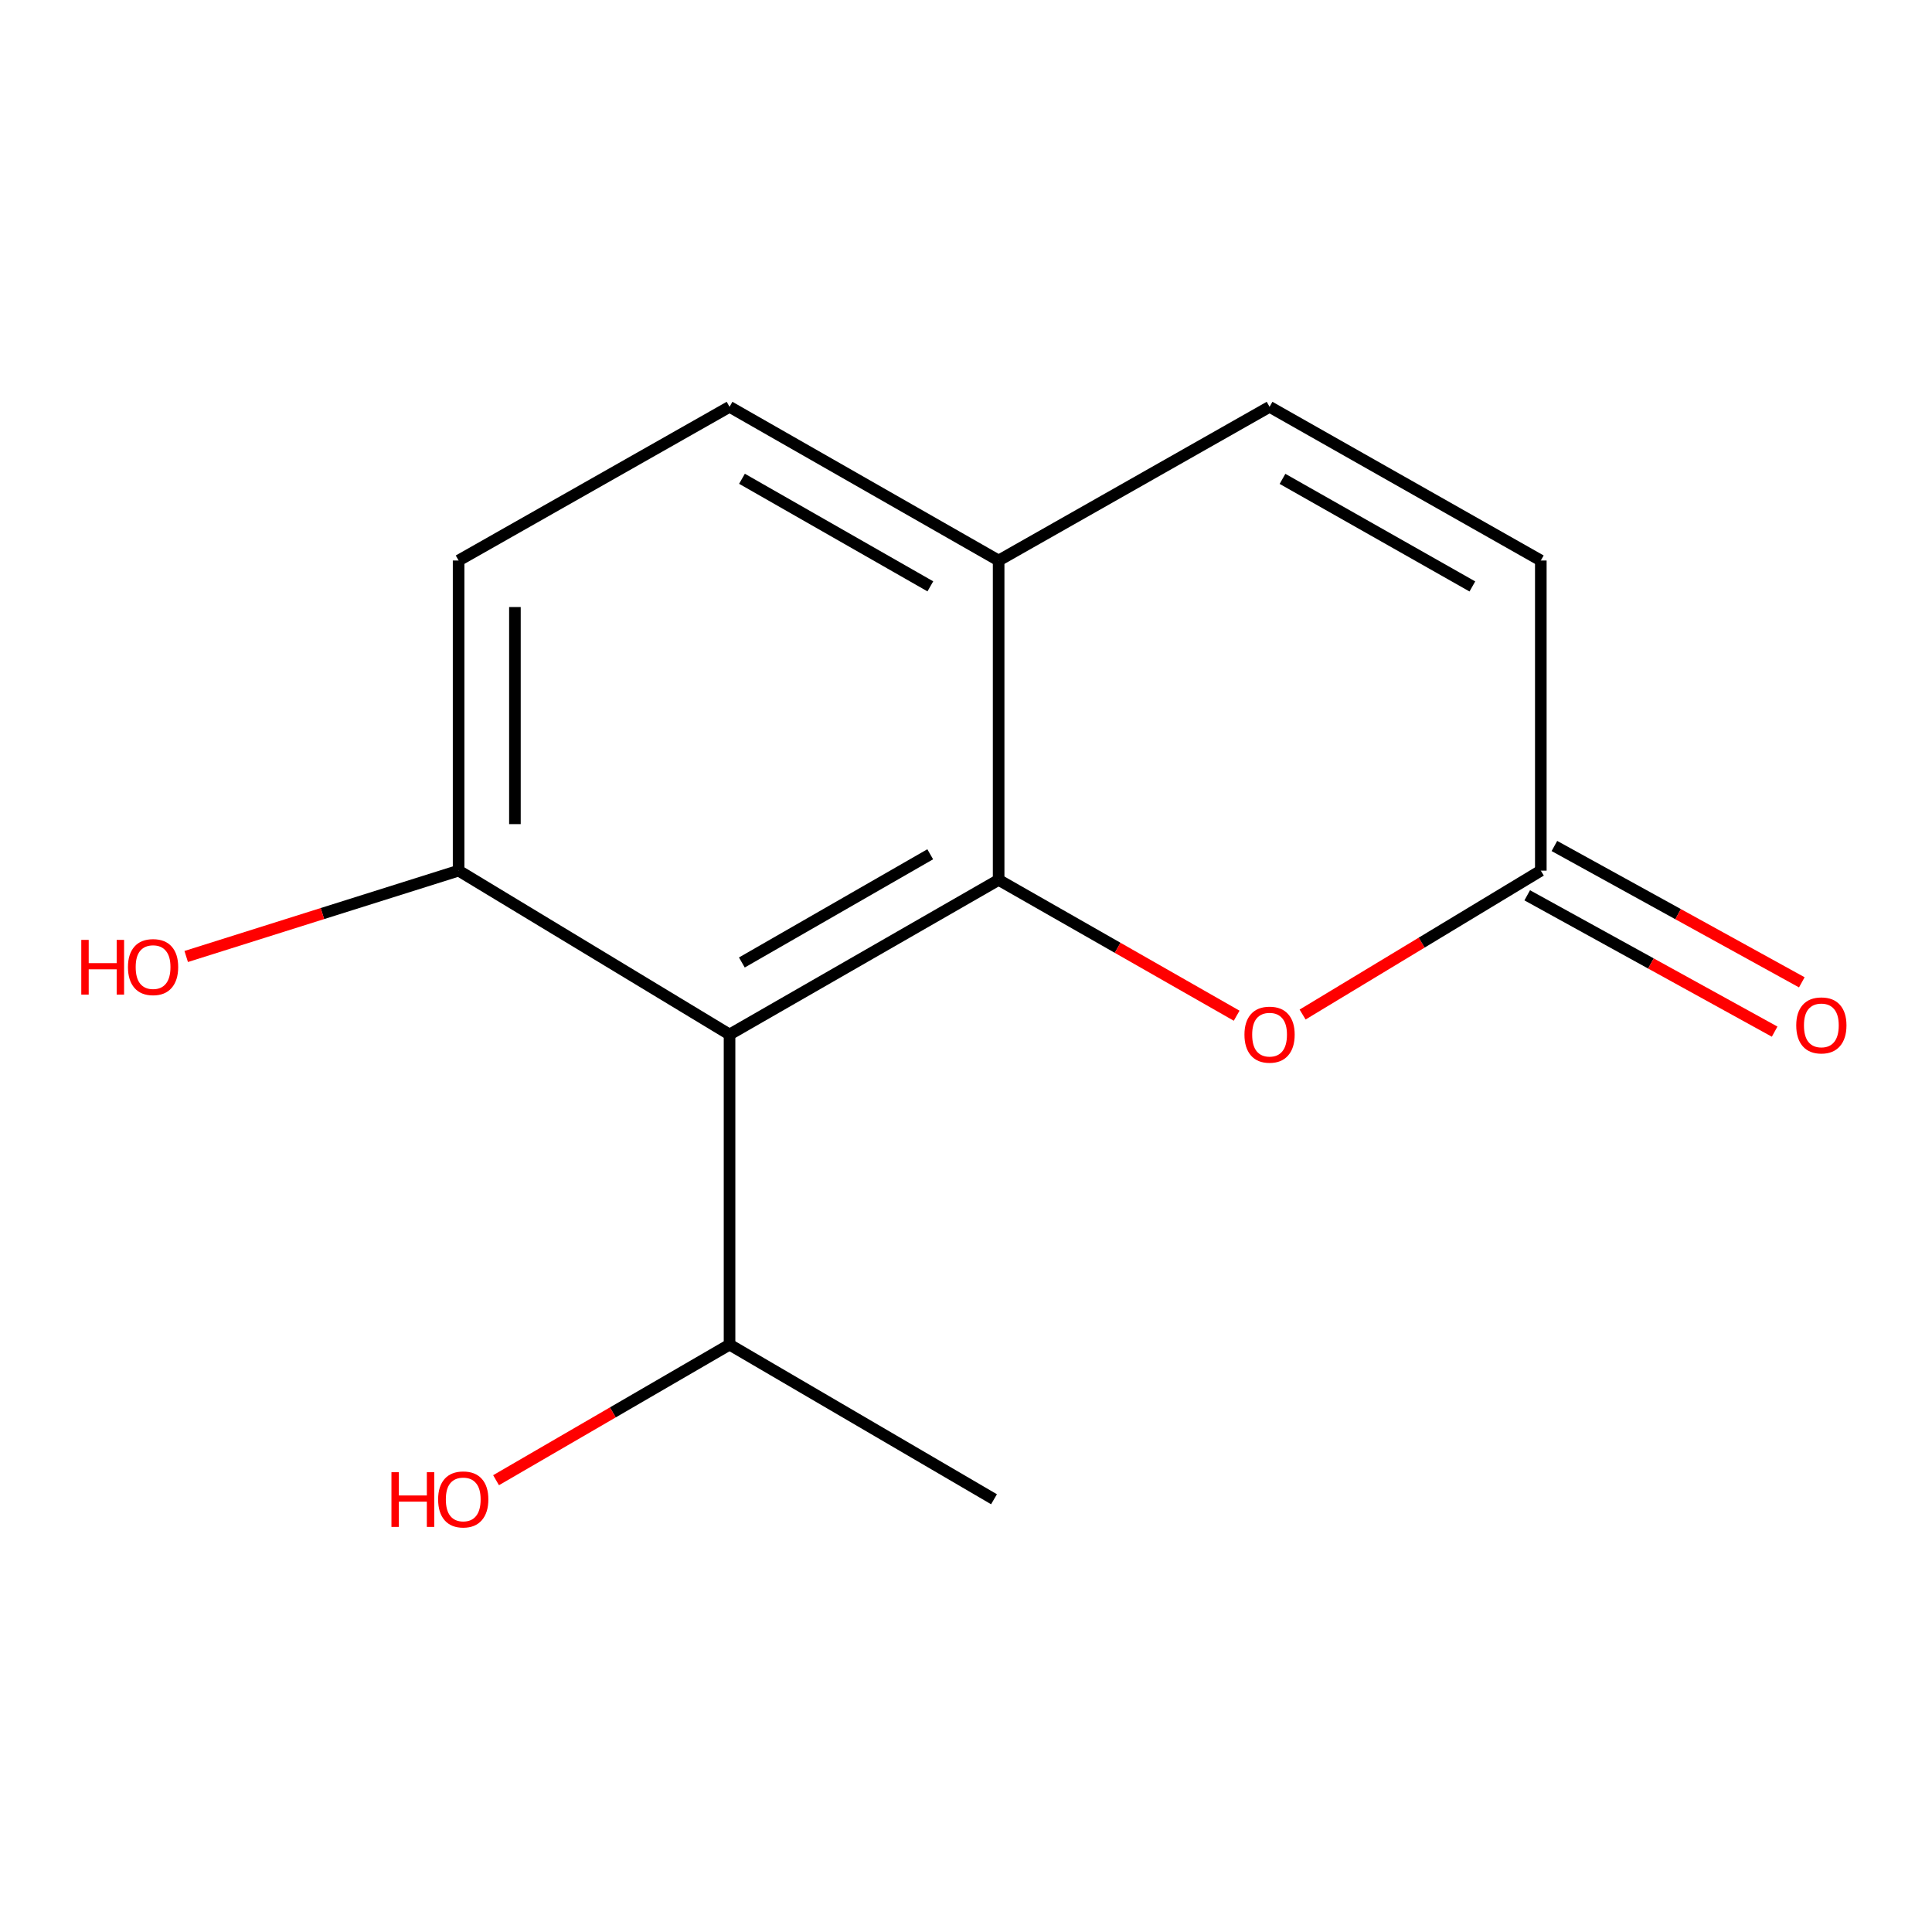 <?xml version='1.0' encoding='iso-8859-1'?>
<svg version='1.1' baseProfile='full'
              xmlns='http://www.w3.org/2000/svg'
                      xmlns:rdkit='http://www.rdkit.org/xml'
                      xmlns:xlink='http://www.w3.org/1999/xlink'
                  xml:space='preserve'
width='1000px' height='1000px' viewBox='0 0 1000 1000'>
<!-- END OF HEADER -->
<rect style='opacity:1.0;fill:#FFFFFF;stroke:none' width='1000' height='1000' x='0' y='0'> </rect>
<path class='bond-0' d='M 516.89,455.436 L 377.611,535.455' style='fill:none;fill-rule:evenodd;stroke:#000000;stroke-width:6px;stroke-linecap:butt;stroke-linejoin:miter;stroke-opacity:1' />
<path class='bond-0' d='M 481.48,442.168 L 383.984,498.181' style='fill:none;fill-rule:evenodd;stroke:#000000;stroke-width:6px;stroke-linecap:butt;stroke-linejoin:miter;stroke-opacity:1' />
<path class='bond-1' d='M 516.89,455.436 L 578.49,490.585' style='fill:none;fill-rule:evenodd;stroke:#000000;stroke-width:6px;stroke-linecap:butt;stroke-linejoin:miter;stroke-opacity:1' />
<path class='bond-1' d='M 578.49,490.585 L 640.089,525.733' style='fill:none;fill-rule:evenodd;stroke:#FF0000;stroke-width:6px;stroke-linecap:butt;stroke-linejoin:miter;stroke-opacity:1' />
<path class='bond-3' d='M 516.89,455.436 L 516.89,290.12' style='fill:none;fill-rule:evenodd;stroke:#000000;stroke-width:6px;stroke-linecap:butt;stroke-linejoin:miter;stroke-opacity:1' />
<path class='bond-6' d='M 377.611,535.455 L 237.375,450.643' style='fill:none;fill-rule:evenodd;stroke:#000000;stroke-width:6px;stroke-linecap:butt;stroke-linejoin:miter;stroke-opacity:1' />
<path class='bond-7' d='M 377.611,535.455 L 377.611,695.978' style='fill:none;fill-rule:evenodd;stroke:#000000;stroke-width:6px;stroke-linecap:butt;stroke-linejoin:miter;stroke-opacity:1' />
<path class='bond-2' d='M 674.226,525.124 L 735.874,487.884' style='fill:none;fill-rule:evenodd;stroke:#FF0000;stroke-width:6px;stroke-linecap:butt;stroke-linejoin:miter;stroke-opacity:1' />
<path class='bond-2' d='M 735.874,487.884 L 797.523,450.643' style='fill:none;fill-rule:evenodd;stroke:#000000;stroke-width:6px;stroke-linecap:butt;stroke-linejoin:miter;stroke-opacity:1' />
<path class='bond-8' d='M 790.489,463.406 L 854.52,498.691' style='fill:none;fill-rule:evenodd;stroke:#000000;stroke-width:6px;stroke-linecap:butt;stroke-linejoin:miter;stroke-opacity:1' />
<path class='bond-8' d='M 854.52,498.691 L 918.551,533.977' style='fill:none;fill-rule:evenodd;stroke:#FF0000;stroke-width:6px;stroke-linecap:butt;stroke-linejoin:miter;stroke-opacity:1' />
<path class='bond-8' d='M 804.556,437.88 L 868.586,473.166' style='fill:none;fill-rule:evenodd;stroke:#000000;stroke-width:6px;stroke-linecap:butt;stroke-linejoin:miter;stroke-opacity:1' />
<path class='bond-8' d='M 868.586,473.166 L 932.617,508.451' style='fill:none;fill-rule:evenodd;stroke:#FF0000;stroke-width:6px;stroke-linecap:butt;stroke-linejoin:miter;stroke-opacity:1' />
<path class='bond-15' d='M 797.523,450.643 L 797.523,290.12' style='fill:none;fill-rule:evenodd;stroke:#000000;stroke-width:6px;stroke-linecap:butt;stroke-linejoin:miter;stroke-opacity:1' />
<path class='bond-4' d='M 516.89,290.12 L 657.126,210.571' style='fill:none;fill-rule:evenodd;stroke:#000000;stroke-width:6px;stroke-linecap:butt;stroke-linejoin:miter;stroke-opacity:1' />
<path class='bond-9' d='M 516.89,290.12 L 377.611,210.571' style='fill:none;fill-rule:evenodd;stroke:#000000;stroke-width:6px;stroke-linecap:butt;stroke-linejoin:miter;stroke-opacity:1' />
<path class='bond-9' d='M 481.544,303.495 L 384.048,247.811' style='fill:none;fill-rule:evenodd;stroke:#000000;stroke-width:6px;stroke-linecap:butt;stroke-linejoin:miter;stroke-opacity:1' />
<path class='bond-5' d='M 657.126,210.571 L 797.523,290.12' style='fill:none;fill-rule:evenodd;stroke:#000000;stroke-width:6px;stroke-linecap:butt;stroke-linejoin:miter;stroke-opacity:1' />
<path class='bond-5' d='M 663.818,247.86 L 762.096,303.545' style='fill:none;fill-rule:evenodd;stroke:#000000;stroke-width:6px;stroke-linecap:butt;stroke-linejoin:miter;stroke-opacity:1' />
<path class='bond-11' d='M 237.375,450.643 L 166.876,472.86' style='fill:none;fill-rule:evenodd;stroke:#000000;stroke-width:6px;stroke-linecap:butt;stroke-linejoin:miter;stroke-opacity:1' />
<path class='bond-11' d='M 166.876,472.86 L 96.378,495.078' style='fill:none;fill-rule:evenodd;stroke:#FF0000;stroke-width:6px;stroke-linecap:butt;stroke-linejoin:miter;stroke-opacity:1' />
<path class='bond-14' d='M 237.375,450.643 L 237.375,290.12' style='fill:none;fill-rule:evenodd;stroke:#000000;stroke-width:6px;stroke-linecap:butt;stroke-linejoin:miter;stroke-opacity:1' />
<path class='bond-14' d='M 266.52,426.565 L 266.52,314.198' style='fill:none;fill-rule:evenodd;stroke:#000000;stroke-width:6px;stroke-linecap:butt;stroke-linejoin:miter;stroke-opacity:1' />
<path class='bond-12' d='M 377.611,695.978 L 317.184,731.064' style='fill:none;fill-rule:evenodd;stroke:#000000;stroke-width:6px;stroke-linecap:butt;stroke-linejoin:miter;stroke-opacity:1' />
<path class='bond-12' d='M 317.184,731.064 L 256.756,766.151' style='fill:none;fill-rule:evenodd;stroke:#FF0000;stroke-width:6px;stroke-linecap:butt;stroke-linejoin:miter;stroke-opacity:1' />
<path class='bond-13' d='M 377.611,695.978 L 514.494,776.013' style='fill:none;fill-rule:evenodd;stroke:#000000;stroke-width:6px;stroke-linecap:butt;stroke-linejoin:miter;stroke-opacity:1' />
<path class='bond-10' d='M 377.611,210.571 L 237.375,290.12' style='fill:none;fill-rule:evenodd;stroke:#000000;stroke-width:6px;stroke-linecap:butt;stroke-linejoin:miter;stroke-opacity:1' />
<path  class='atom-2' d='M 644.126 535.535
Q 644.126 528.735, 647.486 524.935
Q 650.846 521.135, 657.126 521.135
Q 663.406 521.135, 666.766 524.935
Q 670.126 528.735, 670.126 535.535
Q 670.126 542.415, 666.726 546.335
Q 663.326 550.215, 657.126 550.215
Q 650.886 550.215, 647.486 546.335
Q 644.126 542.455, 644.126 535.535
M 657.126 547.015
Q 661.446 547.015, 663.766 544.135
Q 666.126 541.215, 666.126 535.535
Q 666.126 529.975, 663.766 527.175
Q 661.446 524.335, 657.126 524.335
Q 652.806 524.335, 650.446 527.135
Q 648.126 529.935, 648.126 535.535
Q 648.126 541.255, 650.446 544.135
Q 652.806 547.015, 657.126 547.015
' fill='#FF0000'/>
<path  class='atom-9' d='M 929.729 530.742
Q 929.729 523.942, 933.089 520.142
Q 936.449 516.342, 942.729 516.342
Q 949.009 516.342, 952.369 520.142
Q 955.729 523.942, 955.729 530.742
Q 955.729 537.622, 952.329 541.542
Q 948.929 545.422, 942.729 545.422
Q 936.489 545.422, 933.089 541.542
Q 929.729 537.662, 929.729 530.742
M 942.729 542.222
Q 947.049 542.222, 949.369 539.342
Q 951.729 536.422, 951.729 530.742
Q 951.729 525.182, 949.369 522.382
Q 947.049 519.542, 942.729 519.542
Q 938.409 519.542, 936.049 522.342
Q 933.729 525.142, 933.729 530.742
Q 933.729 536.462, 936.049 539.342
Q 938.409 542.222, 942.729 542.222
' fill='#FF0000'/>
<path  class='atom-12' d='M 42.072 486.481
L 45.912 486.481
L 45.912 498.521
L 60.392 498.521
L 60.392 486.481
L 64.232 486.481
L 64.232 514.801
L 60.392 514.801
L 60.392 501.721
L 45.912 501.721
L 45.912 514.801
L 42.072 514.801
L 42.072 486.481
' fill='#FF0000'/>
<path  class='atom-12' d='M 66.232 500.561
Q 66.232 493.761, 69.592 489.961
Q 72.952 486.161, 79.232 486.161
Q 85.512 486.161, 88.872 489.961
Q 92.232 493.761, 92.232 500.561
Q 92.232 507.441, 88.832 511.361
Q 85.432 515.241, 79.232 515.241
Q 72.992 515.241, 69.592 511.361
Q 66.232 507.481, 66.232 500.561
M 79.232 512.041
Q 83.552 512.041, 85.872 509.161
Q 88.232 506.241, 88.232 500.561
Q 88.232 495.001, 85.872 492.201
Q 83.552 489.361, 79.232 489.361
Q 74.912 489.361, 72.552 492.161
Q 70.232 494.961, 70.232 500.561
Q 70.232 506.281, 72.552 509.161
Q 74.912 512.041, 79.232 512.041
' fill='#FF0000'/>
<path  class='atom-13' d='M 202.612 762.013
L 206.452 762.013
L 206.452 774.053
L 220.932 774.053
L 220.932 762.013
L 224.772 762.013
L 224.772 790.333
L 220.932 790.333
L 220.932 777.253
L 206.452 777.253
L 206.452 790.333
L 202.612 790.333
L 202.612 762.013
' fill='#FF0000'/>
<path  class='atom-13' d='M 226.772 776.093
Q 226.772 769.293, 230.132 765.493
Q 233.492 761.693, 239.772 761.693
Q 246.052 761.693, 249.412 765.493
Q 252.772 769.293, 252.772 776.093
Q 252.772 782.973, 249.372 786.893
Q 245.972 790.773, 239.772 790.773
Q 233.532 790.773, 230.132 786.893
Q 226.772 783.013, 226.772 776.093
M 239.772 787.573
Q 244.092 787.573, 246.412 784.693
Q 248.772 781.773, 248.772 776.093
Q 248.772 770.533, 246.412 767.733
Q 244.092 764.893, 239.772 764.893
Q 235.452 764.893, 233.092 767.693
Q 230.772 770.493, 230.772 776.093
Q 230.772 781.813, 233.092 784.693
Q 235.452 787.573, 239.772 787.573
' fill='#FF0000'/>
</svg>
